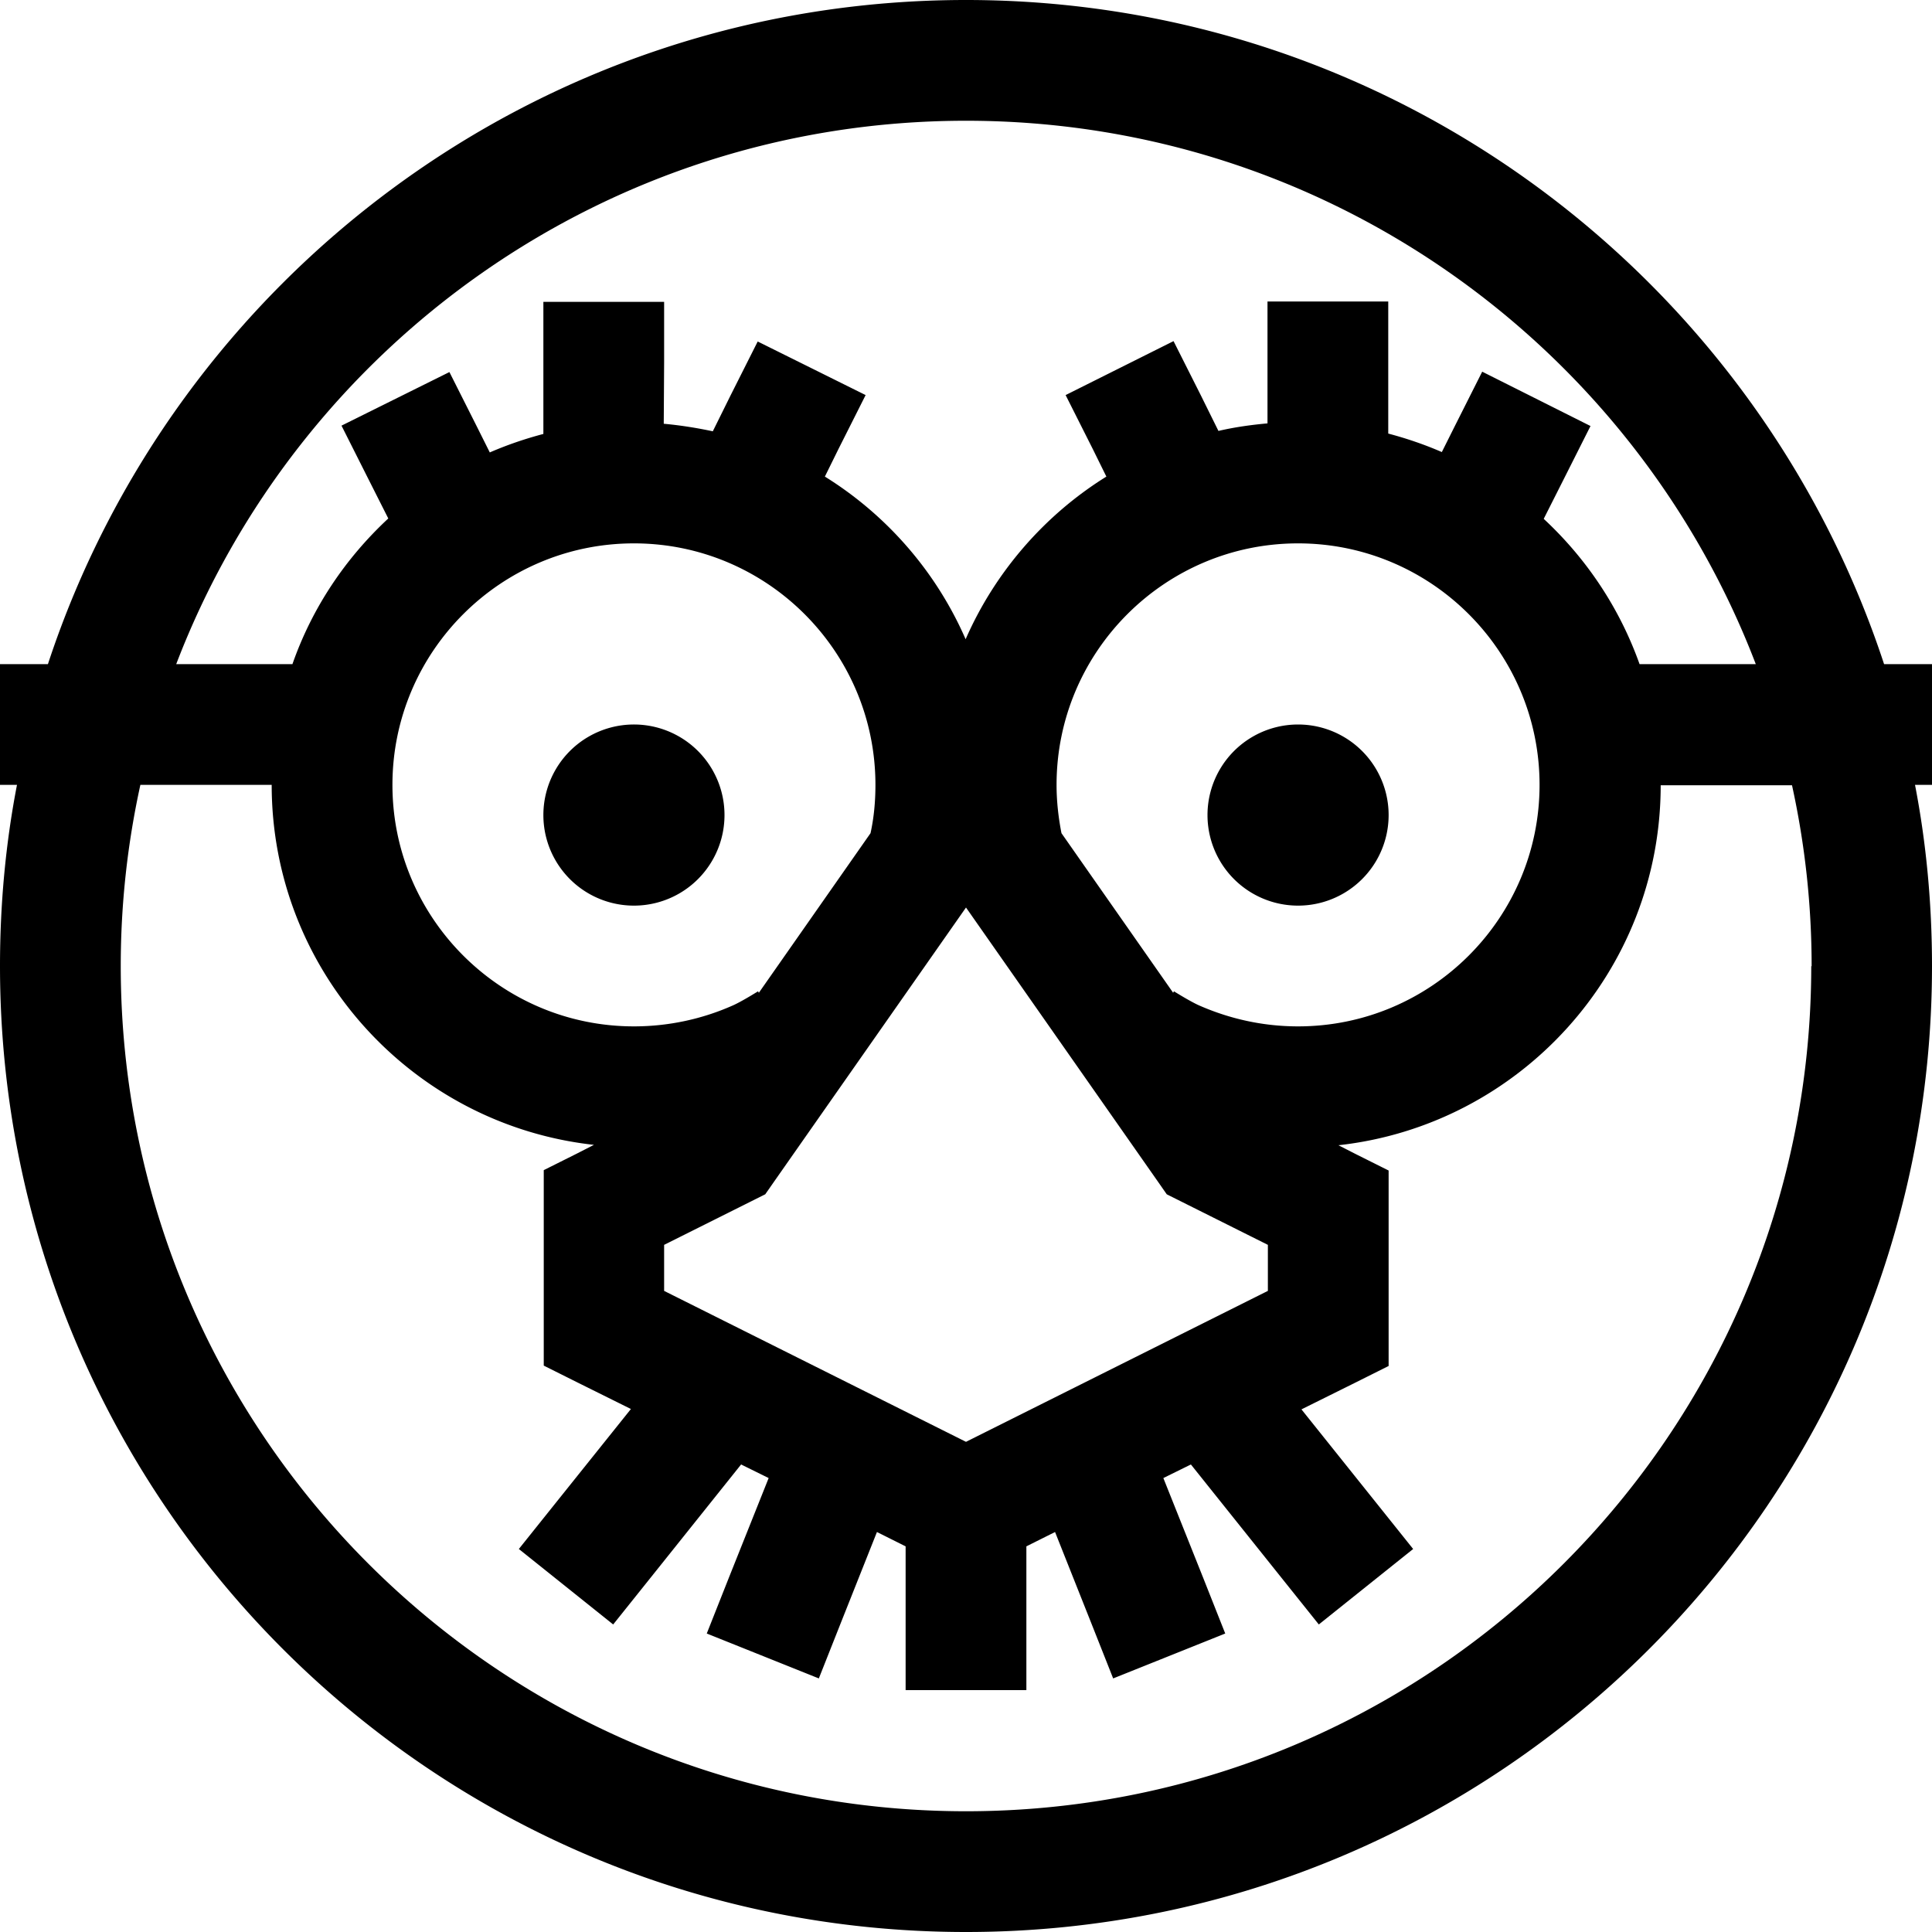<svg xmlns="http://www.w3.org/2000/svg" viewBox="0 0 512 512"><!--! Font Awesome Pro 6.7.1 by @fontawesome - https://fontawesome.com License - https://fontawesome.com/license (Commercial License) Copyright 2024 Fonticons, Inc. --><path d="M480 256c0 123.7-100.3 224-224 224S32 379.7 32 256c0-16.5 1.8-32.5 5.2-48L72 208c0 49.4 37.4 90.1 85.4 95.4l-4.5 2.3-8.8 4.4 0 9.9 0 32 0 9.9 8.8 4.4 14.3 7.1L147.5 398l-10 12.5 25 20 10-12.5 23.9-29.9 7.3 3.6-10.5 26.3-5.9 14.9 29.7 11.9 5.9-14.9 9.5-23.9 7.6 3.8 0 22.1 0 16 32 0 0-16 0-22.1 7.6-3.8 9.5 23.9 5.9 14.9 29.7-11.9-5.9-14.9-10.5-26.3 7.3-3.6L339.5 418l10 12.5 25-20-10-12.5-19.6-24.5 14.3-7.1 8.8-4.4 0-9.9 0-32 0-9.9-8.8-4.4-4.5-2.3c48-5.3 85.4-46 85.4-95.4l34.8 0c3.4 15.5 5.2 31.5 5.2 48zM230.7 220.8l-29.6 42.3-.2-.4c-2.9 1.8-5.4 3.2-6.8 3.8c-7.9 3.5-16.8 5.5-26.1 5.5c-35.3 0-64-28.7-64-64s28.7-64 64-64s64 28.7 64 64c0 4.4-.4 8.7-1.3 12.8zm80.2 42.3l-29.6-42.3c-.8-4.1-1.3-8.4-1.3-12.8c0-35.3 28.7-64 64-64s64 28.7 64 64s-28.7 64-64 64c-9.3 0-18.1-2-26.1-5.5c-1.4-.6-3.9-2-6.8-3.8l-.2 .4zM465.3 176l-30.8 0c-5.3-14.9-14.1-28-25.4-38.5l5.2-10.3 7.2-14.3L392.8 98.5l-7.2 14.3-3.5 7c-4.6-2-9.3-3.6-14.2-4.9l0-19 0-16-32 0 0 16 0 16.3c-4.4 .4-8.7 1-13 2l-4.7-9.5-7.2-14.3-28.6 14.3 7.2 14.3 3.6 7.3c-16.4 10.2-29.5 25.3-37.3 43.1c-7.8-17.9-20.9-32.9-37.3-43.1l3.6-7.3 7.2-14.3L200.8 90.5l-7.2 14.3-4.7 9.5c-4.2-.9-8.6-1.6-13-2L176 96l0-16-32 0 0 16 0 19c-4.9 1.3-9.6 2.9-14.2 4.9l-3.5-7-7.2-14.3L90.5 112.8l7.2 14.3 5.2 10.3C91.5 148 82.7 161.1 77.5 176l-30.8 0C78.9 91.8 160.5 32 256 32s177.1 59.8 209.3 144zm34 0C465.7 73.8 369.4 0 256 0S46.3 73.8 12.7 176L0 176l0 32 4.5 0C1.5 223.5 0 239.6 0 256C0 397.4 114.6 512 256 512s256-114.6 256-256c0-16.4-1.5-32.5-4.5-48l4.5 0 0-32-12.7 0zM256 240.5l50.9 72.7 2.3 3.3 3.6 1.8L336 329.9l0 12.2-80 40-80-40 0-12.2 23.2-11.6 3.6-1.8 2.3-3.3L256 240.5zM192 216a24 24 0 1 0 -48 0 24 24 0 1 0 48 0zm152 24a24 24 0 1 0 0-48 24 24 0 1 0 0 48z"/></svg>